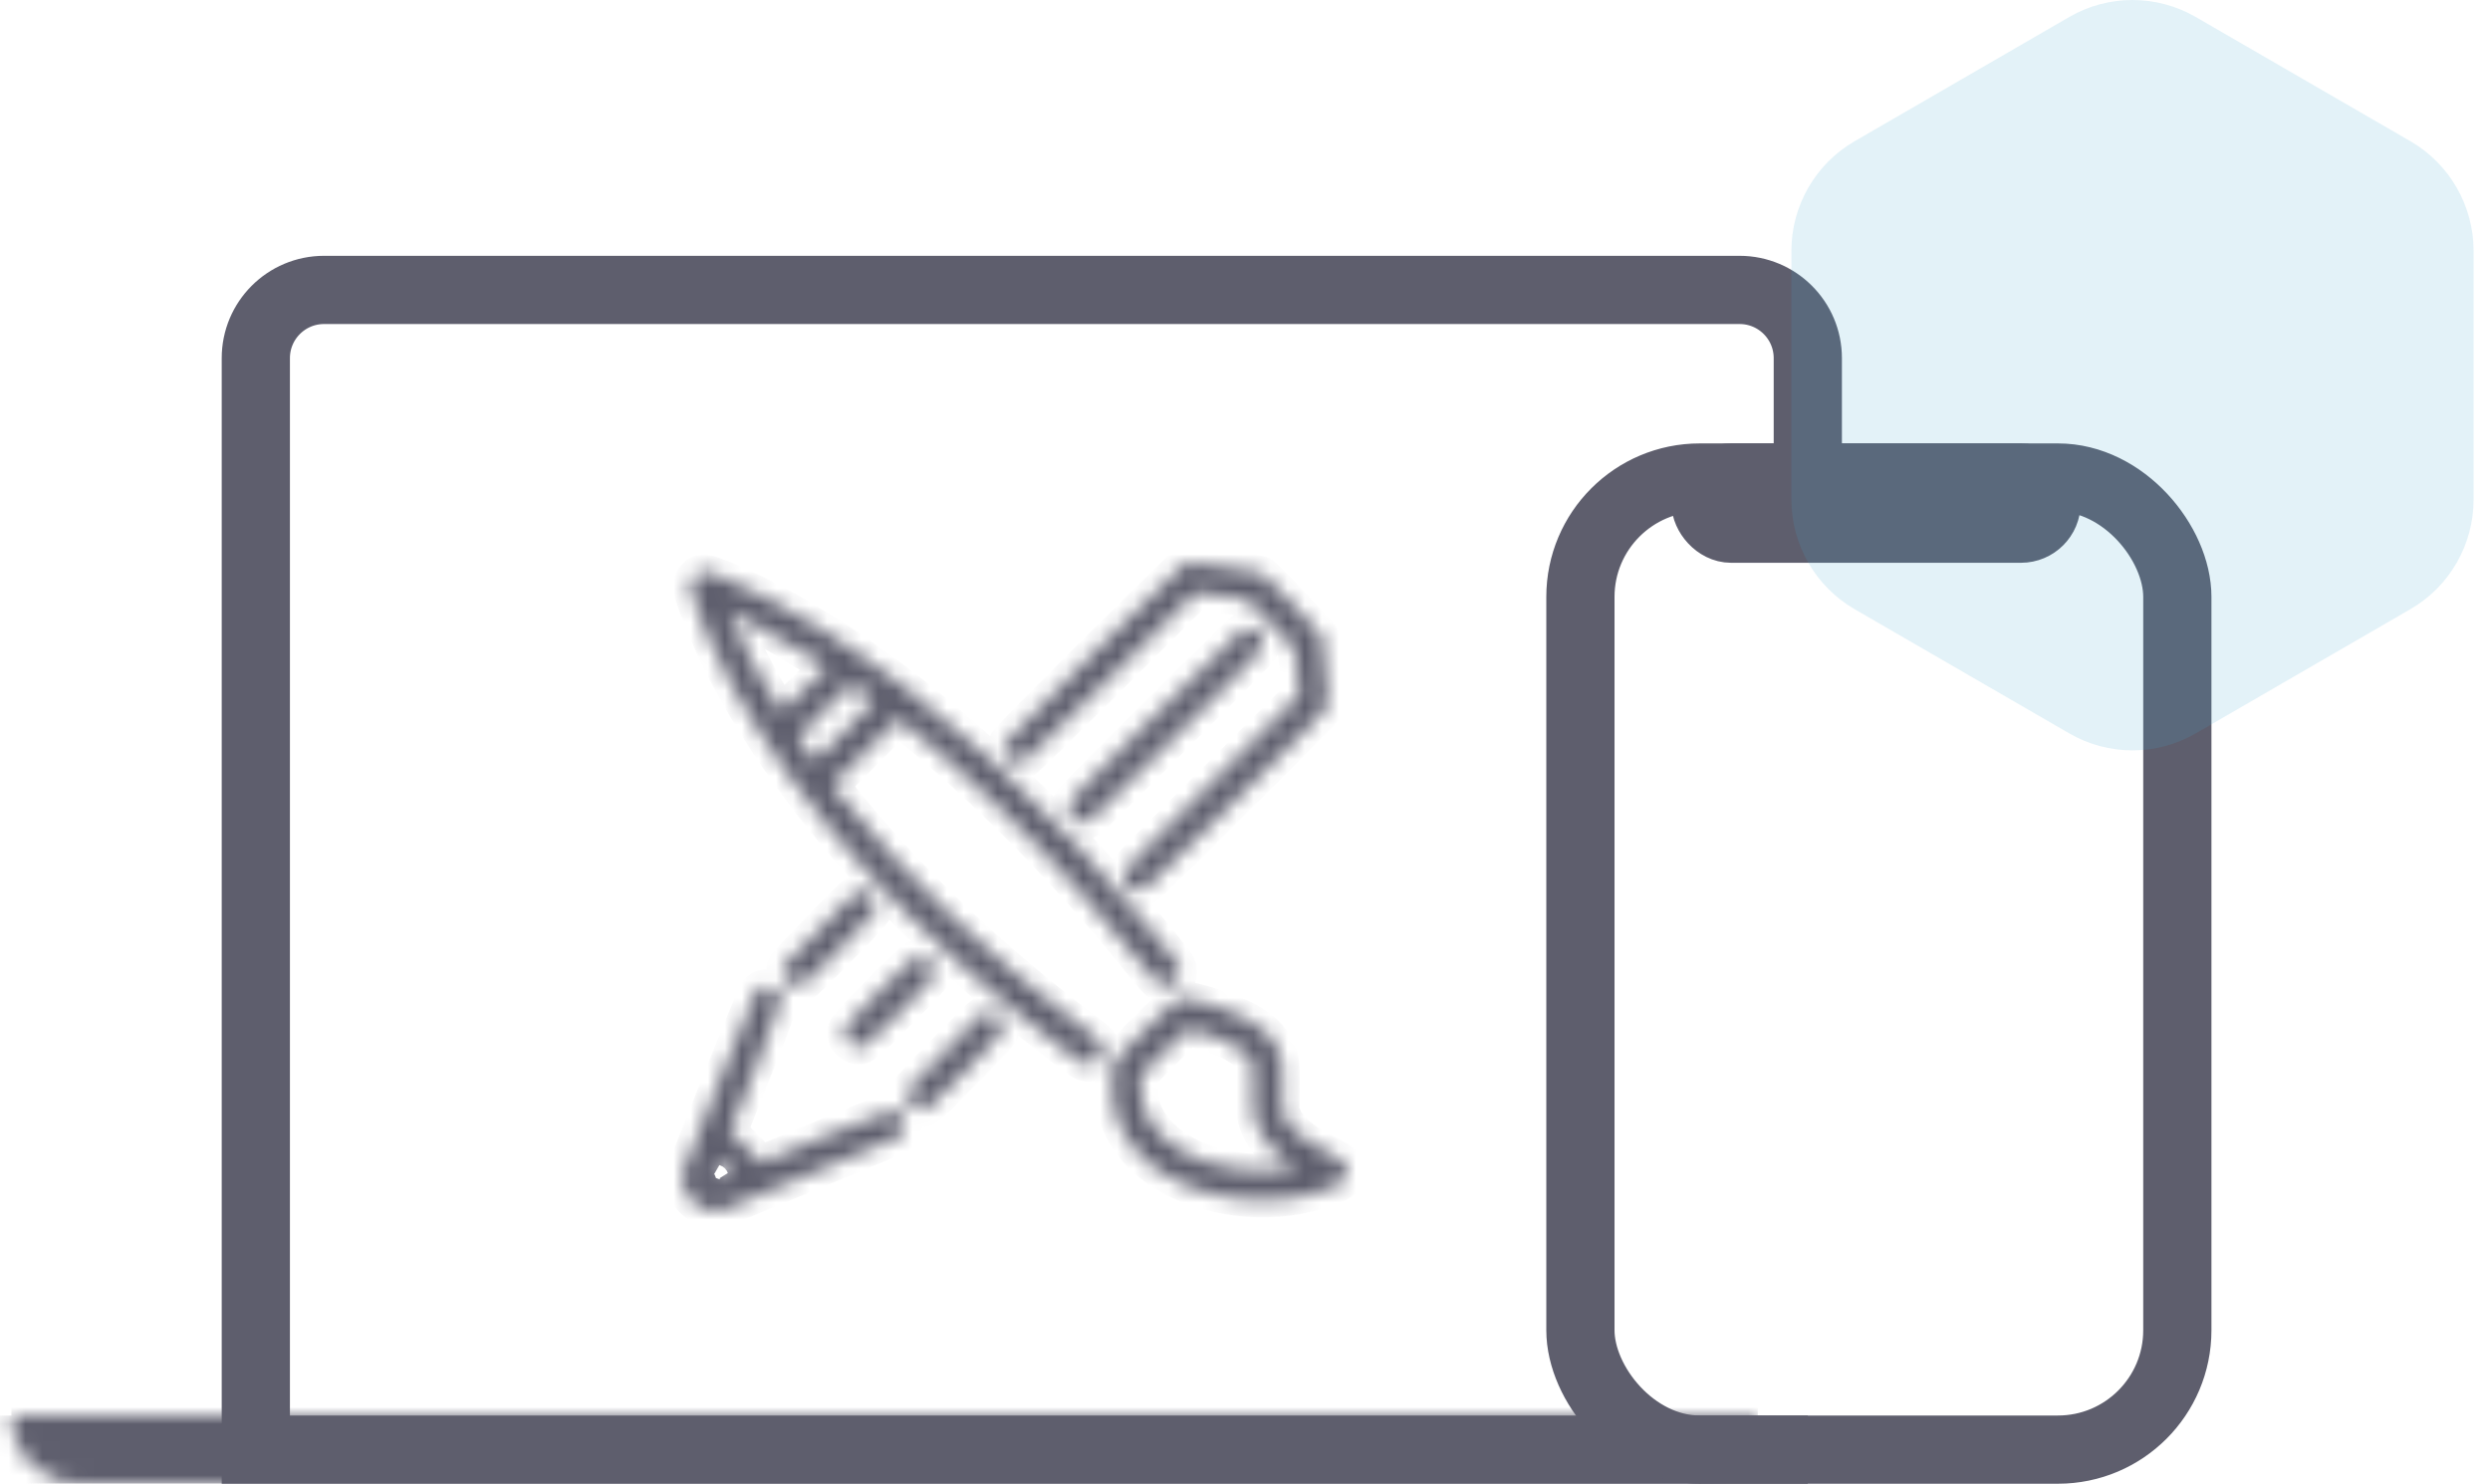 <svg xmlns="http://www.w3.org/2000/svg" width="146" height="87" viewBox="0 0 146 87" fill="none"><path d="M106 85H15V21C15 18.791 16.791 17 19 17H102C104.209 17 106 18.791 106 21V29" stroke="#5E5E6D" stroke-width="4"></path><mask id="path-2-inside-1_1814_3269" fill="white"><path d="M0.667 83H103.067C103.067 85.209 101.276 87 99.067 87H4.667C2.457 87 0.667 85.209 0.667 83Z"></path></mask><path d="M0.667 87H103.067V79H0.667V87ZM99.067 83H4.667V91H99.067V83ZM4.667 83H4.667H-3.333C-3.333 87.418 0.248 91 4.667 91V83ZM99.067 83V91C103.485 91 107.067 87.418 107.067 83H99.067Z" fill="#5E5E6D" mask="url(#path-2-inside-1_1814_3269)"></path><rect x="92.667" y="28" width="35" height="57" rx="7" stroke="#5E5E6D" stroke-width="4"></rect><rect x="99.75" y="27.75" width="20.5" height="3.5" rx="1.75" fill="#5E5E6D" stroke="#5E5E6D" stroke-width="3.5"></rect><path opacity="0.15" d="M145.038 29.288V14.713C145.038 12.059 143.625 9.609 141.334 8.281L128.742 0.994C126.449 -0.331 123.625 -0.331 121.334 0.994L108.742 8.283C106.451 9.609 105.038 12.061 105.038 14.713V29.288C105.038 31.942 106.451 34.391 108.742 35.719L121.334 43.006C123.627 44.331 126.451 44.331 128.742 43.006L141.334 35.719C143.627 34.394 145.038 31.942 145.038 29.288Z" fill="#49A7D3"></path><mask id="path-7-inside-2_1814_3269" fill="white"><path fill-rule="evenodd" clip-rule="evenodd" d="M69.427 33.089C69.339 33.136 66.958 35.473 64.136 38.282C60.243 42.156 58.99 43.434 58.943 43.577C58.711 44.282 59.423 44.939 60.078 44.624C60.201 44.565 62.158 42.655 65.19 39.636L70.103 34.744L71.605 34.946L73.107 35.148L73.657 35.692C73.96 35.991 74.588 36.634 75.053 37.121L75.899 38.006L76.039 39.395L76.178 40.783L71.057 45.893C66.411 50.529 65.933 51.022 65.901 51.209C65.826 51.651 66.089 52.084 66.511 52.211C66.995 52.356 66.775 52.548 71.425 47.924C77.79 41.596 77.814 41.571 77.868 41.318C77.917 41.083 77.611 37.671 77.51 37.332C77.469 37.194 77.014 36.691 75.793 35.432C74.88 34.491 74.069 33.679 73.991 33.628C73.889 33.562 73.29 33.459 71.886 33.267C70.807 33.119 69.848 32.999 69.755 33C69.663 33.001 69.515 33.041 69.427 33.089ZM41.08 33.544C40.683 33.652 40.386 34.124 40.47 34.514C40.702 35.584 41.861 38.275 42.918 40.194C47 47.612 53.572 54.832 62.307 61.497C63.419 62.346 63.552 62.427 63.838 62.427C64.382 62.427 64.76 61.934 64.64 61.383C64.579 61.102 64.494 61.017 63.613 60.349C57.957 56.065 53.209 51.539 49.44 46.839L48.8 46.041L50.736 44.098L52.672 42.155L52.99 42.406C56.218 44.944 60.268 48.831 63.541 52.529C64.69 53.828 65.582 54.88 66.6 56.141C67.776 57.597 67.924 57.748 68.215 57.797C68.508 57.846 68.891 57.667 69.071 57.397C69.175 57.242 69.192 57.157 69.175 56.907C69.151 56.557 69.196 56.623 67.817 54.931C61.514 47.198 54.768 41.004 48.147 36.87C46.288 35.709 43.874 34.447 42.414 33.872C41.485 33.506 41.345 33.472 41.08 33.544ZM43.507 36.226C44.783 36.85 46.147 37.623 47.657 38.578L48.501 39.112L47.183 40.402C46.458 41.112 45.847 41.7 45.824 41.709C45.754 41.737 44.909 40.315 44.152 38.894C43.528 37.722 42.689 35.887 42.777 35.887C42.797 35.887 43.126 36.04 43.507 36.226ZM72.84 36.941C72.752 36.989 70.445 39.251 67.713 41.969C63.27 46.391 62.74 46.936 62.682 47.143C62.483 47.857 63.273 48.472 63.922 48.107C63.97 48.08 66.253 45.825 68.995 43.094C73.618 38.492 73.985 38.114 74.027 37.905C74.082 37.638 74.032 37.364 73.895 37.181C73.668 36.875 73.171 36.762 72.84 36.941ZM50.555 40.55C50.888 40.791 51.189 41.021 51.223 41.062C51.274 41.124 50.968 41.457 49.557 42.873C48.606 43.828 47.803 44.608 47.774 44.607C47.707 44.605 46.837 43.358 46.812 43.23C46.8 43.167 47.292 42.655 48.351 41.627C49.207 40.796 49.916 40.115 49.928 40.115C49.94 40.115 50.222 40.311 50.555 40.55ZM50.173 52.332C49.969 52.426 46.059 56.431 45.987 56.62C45.894 56.865 45.923 57.205 46.054 57.403C46.226 57.663 46.613 57.844 46.905 57.801C47.121 57.769 47.242 57.657 49.173 55.696C51.351 53.485 51.424 53.394 51.355 52.971C51.294 52.589 50.985 52.31 50.591 52.279C50.443 52.267 50.266 52.29 50.173 52.332ZM53.587 56.187C53.499 56.228 52.559 57.138 51.497 58.208C49.411 60.31 49.442 60.271 49.532 60.752C49.582 61.018 49.9 61.335 50.168 61.386C50.628 61.472 50.661 61.446 52.721 59.386C54.761 57.345 54.837 57.249 54.769 56.824C54.684 56.298 54.061 55.963 53.587 56.187ZM44.627 57.898C44.539 57.938 44.415 58.029 44.351 58.099C44.288 58.169 43.283 60.618 42.118 63.542L40 68.857L40.026 69.225C40.06 69.703 40.248 70.089 40.618 70.439C41.03 70.831 41.289 70.948 41.803 70.976L42.231 71L47.376 68.877C50.205 67.709 52.592 66.712 52.68 66.662C52.768 66.612 52.896 66.463 52.964 66.331C53.172 65.927 53.07 65.526 52.686 65.239C52.577 65.157 52.462 65.129 52.236 65.131C51.964 65.134 51.565 65.287 48.286 66.649L44.638 68.163L43.732 67.254L42.825 66.344L44.333 62.562C45.674 59.196 45.837 58.755 45.811 58.561C45.758 58.164 45.449 57.875 45.044 57.843C44.895 57.832 44.72 57.855 44.627 57.898ZM68.996 58.604C68.906 58.649 68.05 59.473 67.095 60.436L65.358 62.186L65.286 62.507C65.239 62.715 65.215 63.159 65.217 63.764C65.22 64.547 65.239 64.768 65.334 65.111C65.621 66.153 66.13 67.018 66.917 67.805C69.414 70.3 74.333 71.112 78.068 69.647C78.773 69.371 79 69.137 79 68.687C79 68.24 78.831 68.07 77.96 67.644C76.567 66.961 75.695 66.259 75.36 65.549L75.187 65.182L75.201 63.834C75.218 62.277 75.173 61.948 74.859 61.35C74.267 60.218 72.81 59.377 70.28 58.705C69.519 58.503 69.244 58.481 68.996 58.604ZM57.533 59.476C57.292 59.625 53.303 63.733 53.241 63.897C53.163 64.103 53.175 64.442 53.267 64.62C53.368 64.817 53.644 65.026 53.862 65.073C54.288 65.163 54.313 65.142 56.53 62.879C57.669 61.716 58.642 60.688 58.694 60.593C58.896 60.222 58.733 59.674 58.361 59.476C58.122 59.348 57.74 59.348 57.533 59.476ZM70.088 60.419C70.539 60.536 71.598 60.908 71.997 61.09C72.471 61.305 73.039 61.693 73.21 61.918C73.51 62.313 73.521 62.389 73.48 63.736C73.439 65.086 73.471 65.415 73.704 66.012C74.01 66.795 74.735 67.656 75.555 68.211C75.747 68.34 75.904 68.461 75.905 68.478C75.906 68.496 75.709 68.538 75.467 68.571C73.869 68.794 72.271 68.651 70.781 68.153C68.901 67.526 67.561 66.388 67.078 65.01C66.953 64.653 66.929 64.484 66.907 63.826L66.881 63.059L68.26 61.672C69.056 60.872 69.668 60.296 69.708 60.311C69.746 60.326 69.917 60.374 70.088 60.419ZM42.532 68.458C42.731 68.656 42.894 68.833 42.894 68.851C42.894 68.869 42.665 68.977 42.386 69.09C41.931 69.275 41.869 69.287 41.797 69.215C41.724 69.142 41.737 69.079 41.918 68.616C42.029 68.332 42.132 68.099 42.146 68.099C42.16 68.098 42.334 68.26 42.532 68.458Z"></path></mask><path fill-rule="evenodd" clip-rule="evenodd" d="M69.427 33.089C69.339 33.136 66.958 35.473 64.136 38.282C60.243 42.156 58.99 43.434 58.943 43.577C58.711 44.282 59.423 44.939 60.078 44.624C60.201 44.565 62.158 42.655 65.19 39.636L70.103 34.744L71.605 34.946L73.107 35.148L73.657 35.692C73.96 35.991 74.588 36.634 75.053 37.121L75.899 38.006L76.039 39.395L76.178 40.783L71.057 45.893C66.411 50.529 65.933 51.022 65.901 51.209C65.826 51.651 66.089 52.084 66.511 52.211C66.995 52.356 66.775 52.548 71.425 47.924C77.79 41.596 77.814 41.571 77.868 41.318C77.917 41.083 77.611 37.671 77.51 37.332C77.469 37.194 77.014 36.691 75.793 35.432C74.88 34.491 74.069 33.679 73.991 33.628C73.889 33.562 73.29 33.459 71.886 33.267C70.807 33.119 69.848 32.999 69.755 33C69.663 33.001 69.515 33.041 69.427 33.089ZM41.08 33.544C40.683 33.652 40.386 34.124 40.47 34.514C40.702 35.584 41.861 38.275 42.918 40.194C47 47.612 53.572 54.832 62.307 61.497C63.419 62.346 63.552 62.427 63.838 62.427C64.382 62.427 64.76 61.934 64.64 61.383C64.579 61.102 64.494 61.017 63.613 60.349C57.957 56.065 53.209 51.539 49.44 46.839L48.8 46.041L50.736 44.098L52.672 42.155L52.99 42.406C56.218 44.944 60.268 48.831 63.541 52.529C64.69 53.828 65.582 54.88 66.6 56.141C67.776 57.597 67.924 57.748 68.215 57.797C68.508 57.846 68.891 57.667 69.071 57.397C69.175 57.242 69.192 57.157 69.175 56.907C69.151 56.557 69.196 56.623 67.817 54.931C61.514 47.198 54.768 41.004 48.147 36.87C46.288 35.709 43.874 34.447 42.414 33.872C41.485 33.506 41.345 33.472 41.08 33.544ZM43.507 36.226C44.783 36.85 46.147 37.623 47.657 38.578L48.501 39.112L47.183 40.402C46.458 41.112 45.847 41.7 45.824 41.709C45.754 41.737 44.909 40.315 44.152 38.894C43.528 37.722 42.689 35.887 42.777 35.887C42.797 35.887 43.126 36.04 43.507 36.226ZM72.84 36.941C72.752 36.989 70.445 39.251 67.713 41.969C63.27 46.391 62.74 46.936 62.682 47.143C62.483 47.857 63.273 48.472 63.922 48.107C63.97 48.08 66.253 45.825 68.995 43.094C73.618 38.492 73.985 38.114 74.027 37.905C74.082 37.638 74.032 37.364 73.895 37.181C73.668 36.875 73.171 36.762 72.84 36.941ZM50.555 40.55C50.888 40.791 51.189 41.021 51.223 41.062C51.274 41.124 50.968 41.457 49.557 42.873C48.606 43.828 47.803 44.608 47.774 44.607C47.707 44.605 46.837 43.358 46.812 43.23C46.8 43.167 47.292 42.655 48.351 41.627C49.207 40.796 49.916 40.115 49.928 40.115C49.94 40.115 50.222 40.311 50.555 40.55ZM50.173 52.332C49.969 52.426 46.059 56.431 45.987 56.62C45.894 56.865 45.923 57.205 46.054 57.403C46.226 57.663 46.613 57.844 46.905 57.801C47.121 57.769 47.242 57.657 49.173 55.696C51.351 53.485 51.424 53.394 51.355 52.971C51.294 52.589 50.985 52.31 50.591 52.279C50.443 52.267 50.266 52.29 50.173 52.332ZM53.587 56.187C53.499 56.228 52.559 57.138 51.497 58.208C49.411 60.31 49.442 60.271 49.532 60.752C49.582 61.018 49.9 61.335 50.168 61.386C50.628 61.472 50.661 61.446 52.721 59.386C54.761 57.345 54.837 57.249 54.769 56.824C54.684 56.298 54.061 55.963 53.587 56.187ZM44.627 57.898C44.539 57.938 44.415 58.029 44.351 58.099C44.288 58.169 43.283 60.618 42.118 63.542L40 68.857L40.026 69.225C40.06 69.703 40.248 70.089 40.618 70.439C41.03 70.831 41.289 70.948 41.803 70.976L42.231 71L47.376 68.877C50.205 67.709 52.592 66.712 52.68 66.662C52.768 66.612 52.896 66.463 52.964 66.331C53.172 65.927 53.07 65.526 52.686 65.239C52.577 65.157 52.462 65.129 52.236 65.131C51.964 65.134 51.565 65.287 48.286 66.649L44.638 68.163L43.732 67.254L42.825 66.344L44.333 62.562C45.674 59.196 45.837 58.755 45.811 58.561C45.758 58.164 45.449 57.875 45.044 57.843C44.895 57.832 44.72 57.855 44.627 57.898ZM68.996 58.604C68.906 58.649 68.05 59.473 67.095 60.436L65.358 62.186L65.286 62.507C65.239 62.715 65.215 63.159 65.217 63.764C65.22 64.547 65.239 64.768 65.334 65.111C65.621 66.153 66.13 67.018 66.917 67.805C69.414 70.3 74.333 71.112 78.068 69.647C78.773 69.371 79 69.137 79 68.687C79 68.24 78.831 68.07 77.96 67.644C76.567 66.961 75.695 66.259 75.36 65.549L75.187 65.182L75.201 63.834C75.218 62.277 75.173 61.948 74.859 61.35C74.267 60.218 72.81 59.377 70.28 58.705C69.519 58.503 69.244 58.481 68.996 58.604ZM57.533 59.476C57.292 59.625 53.303 63.733 53.241 63.897C53.163 64.103 53.175 64.442 53.267 64.62C53.368 64.817 53.644 65.026 53.862 65.073C54.288 65.163 54.313 65.142 56.53 62.879C57.669 61.716 58.642 60.688 58.694 60.593C58.896 60.222 58.733 59.674 58.361 59.476C58.122 59.348 57.74 59.348 57.533 59.476ZM70.088 60.419C70.539 60.536 71.598 60.908 71.997 61.09C72.471 61.305 73.039 61.693 73.21 61.918C73.51 62.313 73.521 62.389 73.48 63.736C73.439 65.086 73.471 65.415 73.704 66.012C74.01 66.795 74.735 67.656 75.555 68.211C75.747 68.34 75.904 68.461 75.905 68.478C75.906 68.496 75.709 68.538 75.467 68.571C73.869 68.794 72.271 68.651 70.781 68.153C68.901 67.526 67.561 66.388 67.078 65.01C66.953 64.653 66.929 64.484 66.907 63.826L66.881 63.059L68.26 61.672C69.056 60.872 69.668 60.296 69.708 60.311C69.746 60.326 69.917 60.374 70.088 60.419ZM42.532 68.458C42.731 68.656 42.894 68.833 42.894 68.851C42.894 68.869 42.665 68.977 42.386 69.09C41.931 69.275 41.869 69.287 41.797 69.215C41.724 69.142 41.737 69.079 41.918 68.616C42.029 68.332 42.132 68.099 42.146 68.099C42.16 68.098 42.334 68.26 42.532 68.458Z" fill="#5E5E6D" stroke="#5E5E6D" stroke-width="2" mask="url(#path-7-inside-2_1814_3269)"></path></svg>
